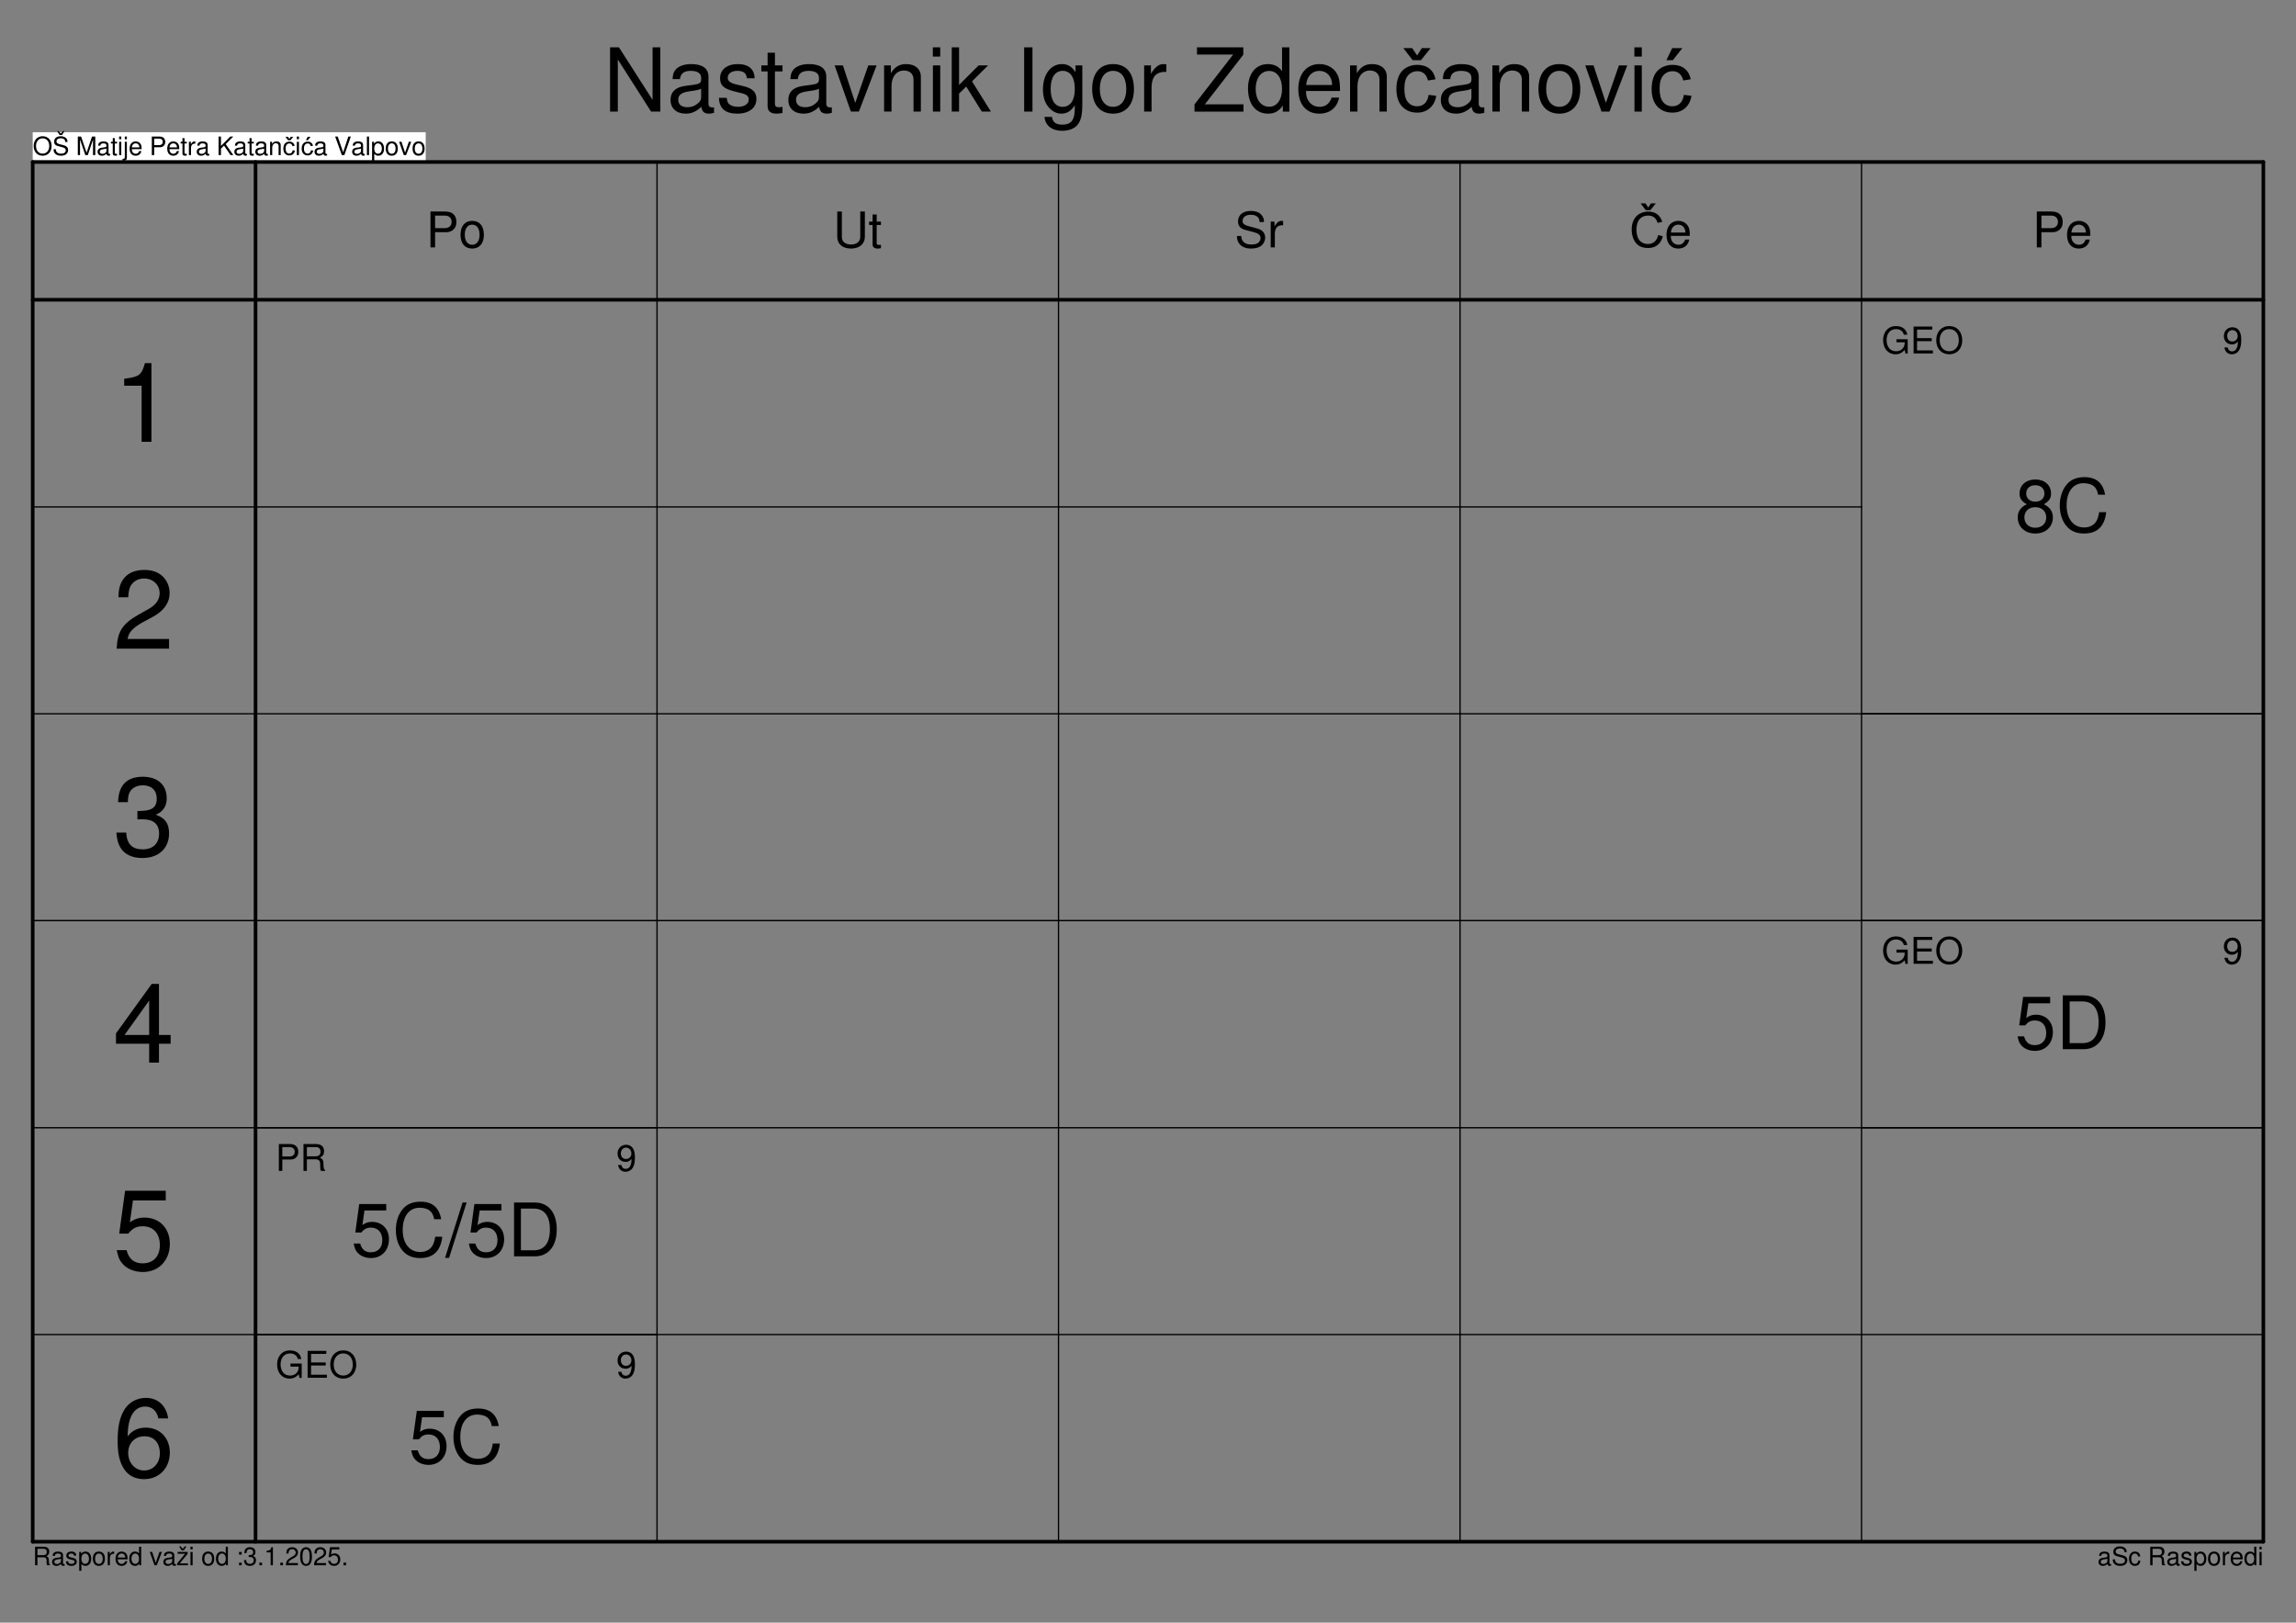 <?xml version="1.0" encoding="UTF-8"?>
<svg width="842pt" height="595pt" version="1.1" viewBox="0 0 842 595" xmlns="http://www.w3.org/2000/svg" xmlns:xlink="http://www.w3.org/1999/xlink">
<rect x="0" y="0" width="842" height="595" fill="#808080" stroke="none"/>
<defs>
<symbol id="bx" overflow="visible">
<path d="m3.641-6.922c-1.953 0-3.281 1.438-3.281 3.562 0 2.141 1.312 3.578 3.281 3.578 0.828 0 1.562-0.25 2.109-0.719 0.75-0.625 1.188-1.688 1.188-2.797 0-2.203-1.297-3.625-3.297-3.625zm0 0.766c1.469 0 2.422 1.109 2.422 2.844 0 1.641-0.984 2.766-2.422 2.766-1.453 0-2.422-1.125-2.422-2.812 0-1.672 0.969-2.797 2.422-2.797z"/>
</symbol>
<symbol id="br" overflow="visible">
<path d="m5.562-4.812c0-0.469-0.016-0.594-0.172-0.922-0.375-0.781-1.172-1.188-2.312-1.188-1.5 0-2.422 0.766-2.422 2 0 0.828 0.438 1.359 1.328 1.594l1.703 0.438c0.859 0.234 1.25 0.578 1.25 1.109 0 0.359-0.203 0.734-0.484 0.938s-0.703 0.297-1.25 0.297c-0.75 0-1.25-0.188-1.578-0.578-0.25-0.297-0.359-0.625-0.359-1.047h-0.812c0 0.625 0.125 1.047 0.391 1.422 0.469 0.641 1.266 0.969 2.297 0.969 0.812 0 1.469-0.188 1.922-0.531 0.453-0.359 0.734-0.969 0.734-1.562 0-0.828-0.516-1.453-1.438-1.703l-1.719-0.453c-0.812-0.234-1.125-0.484-1.125-1.016 0-0.688 0.609-1.141 1.531-1.141 1.078 0 1.688 0.484 1.703 1.375zm-2.016-2.562 0.906-1.406h-0.609l-0.734 0.891-0.75-0.891h-0.594l0.906 1.406z"/>
</symbol>
<symbol id="b" overflow="visible"></symbol>
<symbol id="bi" overflow="visible">
<path d="m4.375 0 1.906-5.703v5.703h0.828v-6.812h-1.203l-1.984 5.938-2.016-5.938h-1.203v6.812h0.812v-5.703l1.938 5.703z"/>
</symbol>
<symbol id="a" overflow="visible">
<path d="m5-0.453c-0.078 0.016-0.125 0.016-0.172 0.016-0.266 0-0.422-0.141-0.422-0.391v-2.875c0-0.859-0.625-1.328-1.844-1.328-0.719 0-1.281 0.203-1.625 0.562-0.219 0.25-0.312 0.531-0.328 1.016h0.781c0.062-0.594 0.422-0.859 1.156-0.859 0.703 0 1.094 0.25 1.094 0.719v0.219c-0.016 0.328-0.188 0.453-0.812 0.531-1.109 0.141-1.281 0.188-1.578 0.297-0.562 0.25-0.859 0.672-0.859 1.312 0 0.891 0.625 1.453 1.609 1.453 0.609 0 1.109-0.219 1.656-0.719 0.062 0.5 0.312 0.719 0.812 0.719 0.172 0 0.266-0.016 0.531-0.094zm-1.359-1.094c0 0.266-0.078 0.422-0.312 0.641-0.312 0.297-0.703 0.438-1.156 0.438-0.609 0-0.969-0.281-0.969-0.781 0-0.516 0.344-0.781 1.172-0.906 0.844-0.109 1-0.141 1.266-0.266z"/>
</symbol>
<symbol id="n" overflow="visible">
<path d="m2.375-4.891h-0.812v-1.344h-0.766v1.344h-0.672v0.625h0.672v3.703c0 0.5 0.328 0.781 0.938 0.781 0.203 0 0.375-0.016 0.641-0.062v-0.656c-0.109 0.031-0.219 0.031-0.375 0.031-0.344 0-0.438-0.094-0.438-0.438v-3.359h0.812z"/>
</symbol>
<symbol id="g" overflow="visible">
<path d="m1.406-4.891h-0.781v4.891h0.781zm0-1.922h-0.797v0.984h0.797z"/>
</symbol>
<symbol id="bh" overflow="visible">
<path d="m0.656-4.891v5.594c0 0.5-0.156 0.656-0.641 0.656-0.047 0-0.078 0-0.188-0.016v0.672c0.094 0.016 0.141 0.016 0.266 0.016 0.875 0 1.328-0.344 1.328-1.016v-5.906zm0.766-1.922h-0.766v0.984h0.766z"/>
</symbol>
<symbol id="f" overflow="visible">
<path d="m4.797-2.188c0-0.75-0.062-1.188-0.203-1.562-0.312-0.797-1.062-1.281-1.984-1.281-1.359 0-2.234 1.031-2.234 2.656 0 1.609 0.844 2.594 2.219 2.594 1.125 0 1.906-0.641 2.094-1.703h-0.781c-0.219 0.641-0.656 0.984-1.281 0.984-0.5 0-0.922-0.234-1.172-0.641-0.188-0.281-0.25-0.562-0.266-1.047zm-3.594-0.641c0.062-0.906 0.625-1.484 1.406-1.484 0.797 0 1.344 0.609 1.344 1.484z"/>
</symbol>
<symbol id="bw" overflow="visible">
<path d="m1.719-2.891h2.141c0.531 0 0.953-0.156 1.312-0.484 0.422-0.375 0.594-0.812 0.594-1.438 0-1.281-0.75-2-2.109-2h-2.812v6.812h0.875zm0-0.766v-2.391h1.812c0.828 0 1.328 0.453 1.328 1.203 0 0.734-0.5 1.188-1.328 1.188z"/>
</symbol>
<symbol id="r" overflow="visible">
<path d="m0.641-4.891v4.891h0.781v-2.547c0.016-1.172 0.5-1.688 1.578-1.672v-0.797c-0.125-0.016-0.203-0.016-0.297-0.016-0.5 0-0.891 0.297-1.344 1.016v-0.875z"/>
</symbol>
<symbol id="bv" overflow="visible">
<path d="m1.609-2.375 1.109-1.125 2.406 3.5h1.016l-2.797-4.031 2.781-2.781h-1.125l-3.391 3.453v-3.453h-0.875v6.812h0.875z"/>
</symbol>
<symbol id="bu" overflow="visible">
<path d="m0.656-4.891v4.891h0.781v-2.703c0-1 0.531-1.656 1.328-1.656 0.609 0 1.016 0.375 1.016 0.969v3.391h0.766v-3.703c0-0.812-0.609-1.328-1.547-1.328-0.734 0-1.203 0.281-1.625 0.953v-0.812z"/>
</symbol>
<symbol id="bt" overflow="visible">
<path d="m3.656 0 2.375-6.812h-0.922l-1.891 5.766-2-5.766h-0.938l2.453 6.812z"/>
</symbol>
<symbol id="bs" overflow="visible">
<path d="m1.422-6.812h-0.781v6.812h0.781z"/>
</symbol>
<symbol id="q" overflow="visible">
<path d="m0.5 2.031h0.797v-2.547c0.406 0.5 0.859 0.734 1.5 0.734 1.266 0 2.094-1.016 2.094-2.578 0-1.656-0.812-2.672-2.109-2.672-0.656 0-1.188 0.297-1.562 0.875v-0.734h-0.719zm2.156-6.344c0.859 0 1.422 0.766 1.422 1.938 0 1.109-0.578 1.859-1.422 1.859-0.828 0-1.359-0.75-1.359-1.891 0-1.156 0.531-1.906 1.359-1.906z"/>
</symbol>
<symbol id="c" overflow="visible">
<path d="m2.547-5.031c-1.391 0-2.203 0.969-2.203 2.625s0.812 2.625 2.203 2.625 2.219-0.984 2.219-2.594c0-1.703-0.797-2.656-2.219-2.656zm0 0.719c0.875 0 1.406 0.719 1.406 1.938 0 1.156-0.547 1.875-1.406 1.875s-1.391-0.719-1.391-1.906 0.531-1.906 1.391-1.906z"/>
</symbol>
<symbol id="ac" overflow="visible">
<path d="m2.656 0 1.891-4.891h-0.891l-1.375 3.969-1.312-3.969h-0.875l1.719 4.891z"/>
</symbol>
<symbol id="ab" overflow="visible">
<path d="m1.734-2.938h2.25c0.766 0 1.125 0.375 1.125 1.219l-0.016 0.609c0 0.422 0.078 0.828 0.188 1.109h1.062v-0.219c-0.328-0.219-0.391-0.469-0.406-1.375-0.016-1.109-0.188-1.453-0.922-1.766 0.766-0.391 1.062-0.844 1.062-1.625 0-1.188-0.719-1.828-2.062-1.828h-3.141v6.812h0.859zm0-0.766v-2.344h2.109c0.484 0 0.766 0.078 0.984 0.266 0.234 0.188 0.344 0.5 0.344 0.906 0 0.812-0.406 1.172-1.328 1.172z"/>
</symbol>
<symbol id="aa" overflow="visible">
<path d="m4.094-3.531c-0.016-0.969-0.641-1.5-1.781-1.5s-1.875 0.578-1.875 1.484c0 0.766 0.391 1.141 1.547 1.422l0.734 0.172c0.547 0.125 0.75 0.328 0.75 0.672 0 0.469-0.453 0.781-1.125 0.781-0.422 0-0.781-0.125-0.984-0.328-0.109-0.141-0.172-0.281-0.219-0.625h-0.828c0.047 1.125 0.672 1.672 1.953 1.672 1.234 0 2.016-0.609 2.016-1.562 0-0.719-0.406-1.125-1.375-1.359l-0.75-0.172c-0.641-0.156-0.906-0.359-0.906-0.703 0-0.453 0.406-0.734 1.047-0.734 0.625 0 0.953 0.266 0.969 0.781z"/>
</symbol>
<symbol id="p" overflow="visible">
<path d="m4.625-6.812h-0.781v2.531c-0.328-0.5-0.844-0.75-1.5-0.75-1.266 0-2.094 1.016-2.094 2.578 0 1.656 0.797 2.672 2.125 2.672 0.672 0 1.141-0.25 1.562-0.859v0.641h0.688zm-2.156 2.5c0.844 0 1.375 0.75 1.375 1.922 0 1.125-0.531 1.875-1.359 1.875-0.859 0-1.422-0.75-1.422-1.891s0.562-1.906 1.406-1.906z"/>
</symbol>
<symbol id="bq" overflow="visible">
<path d="m4.141-4.891h-3.656v0.672h2.734l-2.922 3.516v0.703h3.969v-0.688h-3.031l2.906-3.516zm-1.359-0.625 0.906-1.406h-0.609l-0.734 0.891-0.75-0.891h-0.594l0.906 1.406z"/>
</symbol>
<symbol id="bp" overflow="visible">
<path d="m2-0.969h-0.969v0.969h0.969zm0-3.922h-0.969v0.969h0.969z"/>
</symbol>
<symbol id="bo" overflow="visible">
<path d="m2.062-3.031h0.109l0.344-0.016c0.906 0 1.375 0.406 1.375 1.203 0 0.828-0.516 1.328-1.375 1.328-0.906 0-1.344-0.453-1.391-1.406h-0.828c0.047 0.531 0.141 0.875 0.297 1.172 0.328 0.641 0.984 0.969 1.891 0.969 1.359 0 2.25-0.812 2.25-2.062 0-0.844-0.328-1.312-1.125-1.578 0.609-0.266 0.922-0.719 0.922-1.375 0-1.141-0.75-1.828-2.016-1.828-1.344 0-2.047 0.734-2.078 2.141h0.828c0-0.406 0.047-0.625 0.141-0.828 0.188-0.375 0.609-0.594 1.109-0.594 0.734 0 1.172 0.422 1.172 1.125 0 0.469-0.172 0.75-0.531 0.906-0.219 0.094-0.516 0.125-1.094 0.141z"/>
</symbol>
<symbol id="o" overflow="visible">
<path d="m1.781-0.969h-0.969v0.969h0.969z"/>
</symbol>
<symbol id="bn" overflow="visible">
<path d="m2.422-4.719v4.719h0.828v-6.625h-0.547c-0.297 1.016-0.484 1.156-1.75 1.312v0.594z"/>
</symbol>
<symbol id="z" overflow="visible">
<path d="m4.734-0.812h-3.484c0.078-0.547 0.375-0.891 1.188-1.359l0.938-0.516c0.922-0.5 1.406-1.188 1.406-2 0-0.547-0.234-1.062-0.625-1.422-0.391-0.344-0.875-0.516-1.5-0.516-0.844 0-1.469 0.297-1.828 0.859-0.234 0.359-0.344 0.766-0.359 1.438h0.828c0.016-0.453 0.078-0.719 0.188-0.938 0.219-0.391 0.641-0.641 1.141-0.641 0.75 0 1.312 0.531 1.312 1.25 0 0.516-0.312 0.969-0.906 1.297l-0.859 0.484c-1.375 0.797-1.781 1.422-1.859 2.875h4.422z"/>
</symbol>
<symbol id="bm" overflow="visible">
<path d="m2.562-6.625c-0.609 0-1.172 0.266-1.516 0.734-0.438 0.578-0.641 1.469-0.641 2.688 0 2.234 0.75 3.422 2.156 3.422s2.172-1.188 2.172-3.375c0-1.281-0.203-2.141-0.641-2.734-0.344-0.469-0.891-0.734-1.531-0.734zm0 0.734c0.891 0 1.328 0.875 1.328 2.672 0 1.875-0.422 2.75-1.344 2.75-0.859 0-1.297-0.922-1.297-2.734s0.438-2.688 1.312-2.688z"/>
</symbol>
<symbol id="bl" overflow="visible">
<path d="m4.453-6.625h-3.422l-0.5 3.609h0.766c0.375-0.453 0.688-0.625 1.219-0.625 0.891 0 1.438 0.609 1.438 1.594 0 0.953-0.547 1.531-1.453 1.531-0.719 0-1.156-0.359-1.344-1.109h-0.828c0.109 0.547 0.203 0.797 0.406 1.047 0.375 0.5 1.047 0.797 1.781 0.797 1.344 0 2.281-0.969 2.281-2.375 0-1.312-0.875-2.203-2.141-2.203-0.469 0-0.844 0.125-1.234 0.391l0.266-1.844h2.766z"/>
</symbol>
<symbol id="bk" overflow="visible">
<path d="m5.562-4.812c0-0.469-0.016-0.594-0.172-0.922-0.375-0.781-1.172-1.188-2.312-1.188-1.5 0-2.422 0.766-2.422 2 0 0.828 0.438 1.359 1.328 1.594l1.703 0.438c0.859 0.234 1.25 0.578 1.25 1.109 0 0.359-0.203 0.734-0.484 0.938s-0.703 0.297-1.25 0.297c-0.75 0-1.25-0.188-1.578-0.578-0.25-0.297-0.359-0.625-0.359-1.047h-0.812c0 0.625 0.125 1.047 0.391 1.422 0.469 0.641 1.266 0.969 2.297 0.969 0.812 0 1.469-0.188 1.922-0.531 0.453-0.359 0.734-0.969 0.734-1.562 0-0.828-0.516-1.453-1.438-1.703l-1.719-0.453c-0.812-0.234-1.125-0.484-1.125-1.016 0-0.688 0.609-1.141 1.531-1.141 1.078 0 1.688 0.484 1.703 1.375z"/>
</symbol>
<symbol id="bj" overflow="visible">
<path d="m4.406-3.25c-0.047-0.484-0.141-0.781-0.328-1.062-0.344-0.453-0.922-0.719-1.609-0.719-1.328 0-2.172 1.047-2.172 2.672 0 1.578 0.828 2.578 2.156 2.578 1.172 0 1.906-0.703 2-1.906h-0.781c-0.125 0.797-0.531 1.188-1.203 1.188-0.859 0-1.359-0.703-1.359-1.859 0-1.234 0.5-1.953 1.344-1.953 0.656 0 1.062 0.375 1.156 1.062z"/>
</symbol>
<symbol id="bg" overflow="visible">
<path d="m3.781-1.781 0.797 0.109c-0.086 0.562-0.309 1-0.672 1.312-0.367 0.312-0.812 0.469-1.344 0.469-0.656 0-1.188-0.211-1.594-0.641-0.406-0.438-0.609-1.062-0.609-1.875 0-0.52 0.086-0.973 0.266-1.359 0.176-0.395 0.441-0.691 0.797-0.891 0.352-0.195 0.738-0.297 1.156-0.297 0.52 0 0.945 0.137 1.281 0.406 0.332 0.262 0.547 0.637 0.641 1.125l-0.797 0.125c-0.074-0.32-0.211-0.566-0.406-0.734-0.188-0.164-0.418-0.25-0.688-0.25-0.418 0-0.758 0.152-1.016 0.453-0.262 0.293-0.391 0.762-0.391 1.406 0 0.648 0.125 1.121 0.375 1.422 0.25 0.293 0.578 0.438 0.984 0.438 0.32 0 0.586-0.098 0.797-0.297 0.219-0.195 0.359-0.504 0.422-0.922zm-1.219-4.172 0.5-0.766h0.938l-1.031 1.266h-0.875l-0.984-1.266h0.938z"/>
</symbol>
<symbol id="bf" overflow="visible">
<path d="m3.781-1.781 0.797 0.109c-0.086 0.562-0.309 1-0.672 1.312-0.367 0.312-0.812 0.469-1.344 0.469-0.656 0-1.188-0.211-1.594-0.641-0.406-0.438-0.609-1.062-0.609-1.875 0-0.52 0.086-0.973 0.266-1.359 0.176-0.395 0.441-0.691 0.797-0.891 0.352-0.195 0.738-0.297 1.156-0.297 0.52 0 0.945 0.137 1.281 0.406 0.332 0.262 0.547 0.637 0.641 1.125l-0.797 0.125c-0.074-0.32-0.211-0.566-0.406-0.734-0.188-0.164-0.418-0.25-0.688-0.25-0.418 0-0.758 0.152-1.016 0.453-0.262 0.293-0.391 0.762-0.391 1.406 0 0.648 0.125 1.121 0.375 1.422 0.25 0.293 0.578 0.438 0.984 0.438 0.32 0 0.586-0.098 0.797-0.297 0.219-0.195 0.359-0.504 0.422-0.922zm-1.844-3.672 0.609-1.266h1.078l-1.016 1.266z"/>
</symbol>
<symbol id="e" overflow="visible">
<path d="m12.891-19.188h-9.906l-1.438 10.453h2.188c1.109-1.328 2.031-1.797 3.547-1.797 2.578 0 4.172 1.766 4.172 4.609 0 2.75-1.594 4.438-4.203 4.438-2.078 0-3.344-1.062-3.922-3.219h-2.375c0.312 1.562 0.594 2.328 1.156 3.031 1.078 1.453 3.031 2.297 5.203 2.297 3.875 0 6.578-2.812 6.578-6.875 0-3.797-2.516-6.391-6.203-6.391-1.344 0-2.438 0.359-3.547 1.172l0.766-5.359h7.984z"/>
</symbol>
<symbol id="m" overflow="visible">
<path d="m17.922-13.609c-0.781-4.328-3.266-6.438-7.609-6.438-2.656 0-4.781 0.828-6.25 2.453-1.781 1.953-2.766 4.766-2.766 7.953 0 3.25 1 6.047 2.844 7.969 1.547 1.562 3.5 2.297 6.062 2.297 4.828 0 7.531-2.594 8.125-7.828h-2.594c-0.219 1.359-0.484 2.281-0.891 3.062-0.812 1.625-2.5 2.547-4.609 2.547-3.922 0-6.422-3.141-6.422-8.062 0-5.062 2.359-8.172 6.203-8.172 1.594 0 3.094 0.453 3.906 1.234 0.734 0.688 1.141 1.5 1.438 2.984z"/>
</symbol>
<symbol id="be" overflow="visible">
<path d="m6.203-19.734-6.422 20.281h1.484l6.422-20.281z"/>
</symbol>
<symbol id="y" overflow="visible">
<path d="m2.406 0h7.609c4.984 0 8.047-3.734 8.047-9.875 0-6.125-3.031-9.859-8.047-9.859h-7.609zm2.516-2.219v-15.297h4.656c3.906 0 5.969 2.625 5.969 7.672 0 5-2.062 7.625-5.969 7.625z"/>
</symbol>
<symbol id="bd" overflow="visible">
<path d="m10.594-10.094c1.969-1.219 2.625-2.172 2.625-3.984 0-3.031-2.359-5.109-5.766-5.109-3.391 0-5.781 2.109-5.781 5.109 0 1.797 0.625 2.766 2.609 3.984-2.203 1.062-3.281 2.656-3.281 4.766 0 3.516 2.625 5.953 6.453 5.953 3.781 0 6.438-2.438 6.438-5.922 0-2.141-1.078-3.734-3.297-4.797zm-3.141-6.984c2.031 0 3.328 1.188 3.328 3.062 0 1.781-1.328 2.969-3.328 2.969-2.031 0-3.344-1.188-3.344-3 0-1.844 1.312-3.031 3.344-3.031zm0 8.047c2.375 0 4 1.516 4 3.75 0 2.297-1.594 3.797-4.062 3.797-2.328 0-3.953-1.547-3.953-3.797 0-2.234 1.594-3.75 4.016-3.75z"/>
</symbol>
<symbol id="l" overflow="visible">
<path d="m9.609-5.203h-4.125v1.109h3.016v0.266c0 1.766-1.312 3.031-3.109 3.031-1 0-1.906-0.359-2.484-1-0.656-0.703-1.047-1.891-1.047-3.094 0-2.438 1.375-4.031 3.469-4.031 1.5 0 2.578 0.781 2.859 2.047h1.281c-0.359-2-1.875-3.156-4.125-3.156-1.219 0-2.188 0.312-2.953 0.953-1.156 0.953-1.797 2.469-1.797 4.25 0 3.031 1.859 5.141 4.531 5.141 1.344 0 2.391-0.5 3.375-1.578l0.312 1.312h0.797z"/>
</symbol>
<symbol id="k" overflow="visible">
<path d="m2.484-4.5h5.375v-1.109h-5.375v-3.141h5.578v-1.109h-6.844v9.859h7.078v-1.109h-5.812z"/>
</symbol>
<symbol id="j" overflow="visible">
<path d="m5.266-10.031c-2.828 0-4.75 2.094-4.75 5.172 0 3.094 1.906 5.172 4.766 5.172 1.203 0 2.266-0.359 3.062-1.047 1.078-0.906 1.703-2.438 1.703-4.047 0-3.172-1.875-5.25-4.781-5.25zm0 1.109c2.141 0 3.531 1.609 3.531 4.125 0 2.375-1.422 4-3.516 4-2.109 0-3.5-1.625-3.5-4.062s1.391-4.062 3.484-4.062z"/>
</symbol>
<symbol id="d" overflow="visible">
<path d="m0.719-2.188c0.234 1.562 1.266 2.5 2.719 2.5 1.078 0 2.016-0.5 2.594-1.375 0.594-0.922 0.859-2.109 0.859-3.844 0-1.609-0.234-2.641-0.812-3.5-0.531-0.766-1.359-1.188-2.422-1.188-1.828 0-3.141 1.359-3.141 3.234 0 1.781 1.219 3.047 2.953 3.047 0.906 0 1.578-0.328 2.188-1.078 0 2.344-0.766 3.641-2.141 3.641-0.828 0-1.422-0.516-1.609-1.438zm2.922-6.359c1.109 0 1.953 0.922 1.953 2.156 0 1.188-0.812 2.016-1.984 2.016-1.156 0-1.875-0.797-1.875-2.078 0-1.219 0.797-2.094 1.906-2.094z"/>
</symbol>
<symbol id="bc" overflow="visible">
<path d="m2.5-4.188h3.094c0.766 0 1.391-0.219 1.906-0.703 0.594-0.531 0.859-1.172 0.859-2.078 0-1.859-1.094-2.891-3.047-2.891h-4.078v9.859h1.266zm0-1.109v-3.453h2.625c1.203 0 1.922 0.641 1.922 1.734 0 1.078-0.719 1.719-1.922 1.719z"/>
</symbol>
<symbol id="bb" overflow="visible">
<path d="m2.516-4.25h3.25c1.125 0 1.625 0.547 1.625 1.766v0.875c0 0.609 0.094 1.203 0.281 1.609h1.531v-0.312c-0.484-0.328-0.578-0.672-0.594-1.984-0.016-1.625-0.281-2.109-1.344-2.578 1.109-0.547 1.547-1.219 1.547-2.344 0-1.719-1.047-2.641-3-2.641h-4.547v9.859h1.25zm0-1.109v-3.391h3.047c0.703 0 1.109 0.109 1.422 0.375 0.344 0.281 0.516 0.734 0.516 1.312 0 1.172-0.594 1.703-1.938 1.703z"/>
</symbol>
<symbol id="ba" overflow="visible">
<path d="m10.547-20.562v20.562h3.594v-28.859h-2.375c-1.25 4.438-2.078 5.047-7.609 5.734v2.562z"/>
</symbol>
<symbol id="az" overflow="visible">
<path d="m20.609-3.547h-15.188c0.359-2.359 1.672-3.859 5.203-5.938l4.078-2.203c4.031-2.188 6.109-5.156 6.109-8.703 0-2.406-0.969-4.641-2.688-6.234-1.703-1.5-3.781-2.234-6.562-2.234-3.656 0-6.391 1.266-7.984 3.75-1.016 1.547-1.453 3.328-1.547 6.266h3.594c0.125-1.953 0.359-3.141 0.859-4.078 0.922-1.75 2.797-2.797 4.969-2.797 3.25 0 5.703 2.312 5.703 5.406 0 2.281-1.344 4.234-3.922 5.703l-3.75 2.109c-6.016 3.422-7.781 6.156-8.094 12.5h19.219z"/>
</symbol>
<symbol id="ay" overflow="visible">
<path d="m9-13.234h0.453l1.5-0.031c3.953 0 6 1.781 6 5.25 0 3.625-2.25 5.781-6 5.781-3.906 0-5.828-1.953-6.062-6.156h-3.594c0.172 2.328 0.578 3.828 1.266 5.141 1.469 2.766 4.328 4.188 8.266 4.188 5.953 0 9.781-3.547 9.781-9 0-3.656-1.422-5.688-4.891-6.875 2.688-1.094 4.031-3.094 4.031-5.984 0-4.969-3.297-7.938-8.797-7.938-5.828 0-8.922 3.172-9.031 9.328h3.578c0.047-1.75 0.203-2.734 0.656-3.625 0.812-1.594 2.609-2.562 4.844-2.562 3.172 0 5.094 1.828 5.094 4.922 0 2.031-0.734 3.25-2.328 3.906-0.969 0.406-2.234 0.562-4.766 0.609z"/>
</symbol>
<symbol id="ax" overflow="visible">
<path d="m13.312-6.922v6.922h3.594v-6.922h4.281v-3.219h-4.281v-18.719h-2.656l-13.109 18.156v3.781zm0-3.219h-9.031l9.031-12.609z"/>
</symbol>
<symbol id="aw" overflow="visible">
<path d="m19.391-28.859h-14.906l-2.156 15.719h3.297c1.672-2 3.047-2.688 5.328-2.688 3.875 0 6.281 2.641 6.281 6.922 0 4.141-2.406 6.672-6.312 6.672-3.141 0-5.062-1.594-5.906-4.844h-3.594c0.5 2.359 0.906 3.5 1.75 4.547 1.641 2.203 4.562 3.469 7.828 3.469 5.828 0 9.891-4.234 9.891-10.344 0-5.688-3.781-9.609-9.328-9.609-2.031 0-3.656 0.531-5.328 1.75l1.141-8.047h12.016z"/>
</symbol>
<symbol id="av" overflow="visible">
<path d="m20.281-21.328c-0.688-4.719-3.781-7.531-8.188-7.531-3.172 0-6.031 1.5-7.734 4.109-1.797 2.812-2.609 6.359-2.609 11.609 0 4.875 0.734 7.938 2.453 10.5 1.547 2.312 4.062 3.578 7.25 3.578 5.5 0 9.438-4.078 9.438-9.734 0-5.375-3.656-9.156-8.828-9.156-2.859 0-5.094 1.109-6.641 3.219 0.031-7.047 2.312-10.953 6.438-10.953 2.516 0 4.266 1.594 4.844 4.359zm-8.672 6.547c3.469 0 5.625 2.406 5.625 6.281 0 3.609-2.453 6.266-5.75 6.266-3.344 0-5.859-2.766-5.859-6.469 0-3.594 2.438-6.078 5.984-6.078z"/>
</symbol>
<symbol id="x" overflow="visible">
<path d="m3.328-5.578h4.125c1.031 0 1.844-0.312 2.547-0.938 0.797-0.719 1.141-1.562 1.141-2.781 0-2.469-1.453-3.859-4.062-3.859h-5.438v13.156h1.688zm0-1.484v-4.609h3.5c1.609 0 2.562 0.859 2.562 2.312 0 1.438-0.953 2.297-2.562 2.297z"/>
</symbol>
<symbol id="au" overflow="visible">
<path d="m4.906-9.734c-2.672 0-4.25 1.906-4.25 5.078 0 3.188 1.578 5.078 4.281 5.078 2.672 0 4.281-1.906 4.281-5 0-3.297-1.562-5.156-4.312-5.156zm0.031 1.391c1.688 0 2.703 1.391 2.703 3.734 0 2.25-1.047 3.641-2.703 3.641-1.688 0-2.719-1.391-2.719-3.688s1.031-3.688 2.719-3.688z"/>
</symbol>
<symbol id="at" overflow="visible">
<path d="m9.969-13.156v9.234c0 1.781-1.281 2.859-3.391 2.859-0.984 0-1.781-0.234-2.406-0.688-0.656-0.5-0.953-1.172-0.953-2.172v-9.234h-1.688v9.234c0 2.672 1.922 4.344 5.047 4.344 3.078 0 5.078-1.703 5.078-4.344v-9.234z"/>
</symbol>
<symbol id="as" overflow="visible">
<path d="m4.594-9.453h-1.562v-2.609h-1.5v2.609h-1.281v1.219h1.281v7.156c0 0.969 0.656 1.5 1.828 1.5 0.391 0 0.719-0.047 1.234-0.141v-1.25c-0.219 0.047-0.422 0.062-0.734 0.062-0.641 0-0.828-0.172-0.828-0.844v-6.484h1.562z"/>
</symbol>
<symbol id="ar" overflow="visible">
<path d="m10.766-9.297c0-0.906-0.047-1.156-0.344-1.766-0.719-1.516-2.25-2.312-4.484-2.312-2.891 0-4.672 1.484-4.672 3.859 0 1.609 0.844 2.625 2.578 3.078l3.266 0.859c1.688 0.438 2.422 1.109 2.422 2.125 0 0.703-0.375 1.438-0.938 1.828-0.516 0.375-1.344 0.562-2.422 0.562-1.438 0-2.391-0.344-3.031-1.109-0.484-0.578-0.703-1.203-0.688-2.016h-1.594c0.031 1.203 0.266 2 0.781 2.719 0.906 1.25 2.422 1.891 4.422 1.891 1.578 0 2.859-0.375 3.703-1.016 0.891-0.703 1.453-1.875 1.453-3.016 0-1.625-1.016-2.812-2.797-3.297l-3.312-0.891c-1.594-0.438-2.172-0.938-2.172-1.953 0-1.328 1.188-2.219 2.953-2.219 2.094 0 3.266 0.938 3.281 2.672z"/>
</symbol>
<symbol id="aq" overflow="visible">
<path d="m1.25-9.453v9.453h1.516v-4.906c0.016-2.281 0.953-3.281 3.031-3.234v-1.531c-0.25-0.031-0.391-0.062-0.578-0.062-0.969 0-1.719 0.578-2.578 2v-1.719z"/>
</symbol>
<symbol id="w" overflow="visible">
<path d="m9.266-4.219c0-1.453-0.109-2.312-0.375-3.016-0.625-1.547-2.062-2.5-3.828-2.5-2.641 0-4.344 2.016-4.344 5.125 0 3.125 1.625 5.031 4.297 5.031 2.172 0 3.672-1.234 4.047-3.297h-1.516c-0.406 1.25-1.266 1.906-2.469 1.906-0.953 0-1.766-0.438-2.281-1.234-0.359-0.547-0.484-1.078-0.5-2.016zm-6.938-1.234c0.125-1.75 1.188-2.891 2.719-2.891s2.594 1.203 2.594 2.891z"/>
</symbol>
<symbol id="ap" overflow="visible">
<path d="m10.625-4.531 1.703 0.438c-0.355 1.406-1 2.481-1.938 3.219-0.93 0.73-2.07 1.094-3.422 1.094-1.387 0-2.516-0.281-3.391-0.844-0.875-0.57-1.543-1.395-2-2.469-0.449-1.07-0.672-2.227-0.672-3.469 0-1.344 0.254-2.516 0.766-3.516 0.508-1 1.238-1.758 2.188-2.281 0.957-0.52 2.004-0.781 3.141-0.781 1.289 0 2.379 0.328 3.266 0.984 0.883 0.656 1.5 1.586 1.844 2.781l-1.688 0.391c-0.305-0.938-0.742-1.617-1.312-2.047-0.562-0.426-1.277-0.641-2.141-0.641-0.992 0-1.824 0.242-2.5 0.719-0.668 0.469-1.137 1.105-1.406 1.906-0.273 0.805-0.406 1.633-0.406 2.484 0 1.094 0.16 2.055 0.484 2.875 0.32 0.824 0.82 1.438 1.5 1.844 0.676 0.398 1.406 0.594 2.188 0.594 0.957 0 1.77-0.273 2.438-0.828 0.664-0.551 1.117-1.367 1.359-2.453zm-3.641-10.094 0.969-1.5h1.797l-1.984 2.469h-1.688l-1.906-2.469h1.812z"/>
</symbol>
<symbol id="ao" overflow="visible">
<path d="m20.891-23.562h-2.844v19.266l-12.328-19.266h-3.266v23.562h2.844v-19.109l12.203 19.109h3.391z"/>
</symbol>
<symbol id="i" overflow="visible">
<path d="m17.297-1.578c-0.281 0.062-0.406 0.062-0.578 0.062-0.938 0-1.453-0.484-1.453-1.328v-9.953c0-3.016-2.203-4.625-6.375-4.625-2.484 0-4.453 0.703-5.625 1.969-0.781 0.875-1.094 1.844-1.156 3.531h2.703c0.234-2.078 1.469-3.016 3.984-3.016 2.453 0 3.781 0.906 3.781 2.531v0.703c-0.031 1.172-0.609 1.578-2.812 1.875-3.812 0.484-4.391 0.609-5.438 1.031-1.969 0.844-2.969 2.328-2.969 4.531 0 3.062 2.141 5.016 5.562 5.016 2.141 0 3.844-0.75 5.75-2.5 0.203 1.75 1.047 2.5 2.781 2.5 0.594 0 0.938-0.078 1.844-0.297zm-4.719-3.75c0 0.906-0.25 1.453-1.062 2.188-1.094 1-2.422 1.531-4.016 1.531-2.094 0-3.328-1.016-3.328-2.719 0-1.781 1.172-2.688 4.078-3.109 2.875-0.391 3.422-0.516 4.328-0.938z"/>
</symbol>
<symbol id="ah" overflow="visible">
<path d="m14.172-12.219c-0.031-3.328-2.234-5.203-6.156-5.203-3.938 0-6.5 2.031-6.5 5.172 0 2.656 1.359 3.906 5.375 4.875l2.516 0.625c1.875 0.453 2.625 1.125 2.625 2.328 0 1.609-1.578 2.672-3.938 2.672-1.469 0-2.688-0.422-3.375-1.125-0.422-0.484-0.609-0.969-0.766-2.172h-2.859c0.141 3.922 2.328 5.797 6.766 5.797 4.266 0 6.984-2.109 6.984-5.375 0-2.516-1.422-3.906-4.781-4.719l-2.594-0.609c-2.203-0.516-3.141-1.234-3.141-2.422 0-1.594 1.391-2.562 3.594-2.562 2.172 0 3.328 0.938 3.406 2.719z"/>
</symbol>
<symbol id="ag" overflow="visible">
<path d="m8.219-16.938h-2.781v-4.656h-2.688v4.656h-2.297v2.203h2.297v12.797c0 1.75 1.156 2.688 3.266 2.688 0.719 0 1.297-0.078 2.203-0.234v-2.266c-0.391 0.094-0.75 0.141-1.297 0.141-1.172 0-1.484-0.328-1.484-1.531v-11.594h2.781z"/>
</symbol>
<symbol id="u" overflow="visible">
<path d="m9.219 0 6.5-16.938h-3.047l-4.781 13.734-4.531-13.734h-3.031l5.953 16.938z"/>
</symbol>
<symbol id="h" overflow="visible">
<path d="m2.266-16.938v16.938h2.719v-9.344c0-3.453 1.812-5.719 4.594-5.719 2.125 0 3.484 1.297 3.484 3.328v11.734h2.688v-12.797c0-2.812-2.094-4.625-5.375-4.625-2.516 0-4.125 0.969-5.625 3.328v-2.844z"/>
</symbol>
<symbol id="t" overflow="visible">
<path d="m4.859-16.938h-2.688v16.938h2.688zm0-6.625h-2.719v3.391h2.719z"/>
</symbol>
<symbol id="af" overflow="visible">
<path d="m4.562-23.562h-2.688v23.562h2.688v-6.594l2.625-2.594 5.719 9.188h3.328l-6.922-11.094 5.891-5.844h-3.469l-7.172 7.172z"/>
</symbol>
<symbol id="s" overflow="visible"></symbol>
<symbol id="an" overflow="visible">
<path d="m6.281-23.562h-3.047v23.562h3.047z"/>
</symbol>
<symbol id="am" overflow="visible">
<path d="m13.062-16.938v2.453c-1.359-2.031-2.844-2.938-4.969-2.938-4.109 0-6.969 3.812-6.969 9.25 0 2.844 0.688 4.906 2.141 6.625 1.266 1.484 2.875 2.297 4.625 2.297 2.031 0 3.5-0.906 4.922-3.047v0.875c0 4.531-1.266 6.203-4.625 6.203-2.297 0-3.5-0.906-3.75-2.844h-2.75c0.25 3.141 2.75 5.109 6.438 5.109 2.484 0 4.547-0.812 5.656-2.172 1.297-1.578 1.781-3.672 1.781-7.656v-14.156zm-4.719 2c2.844 0 4.469 2.391 4.469 6.688 0 4.109-1.656 6.5-4.469 6.5-2.781 0-4.391-2.422-4.391-6.594 0-4.141 1.609-6.594 4.391-6.594z"/>
</symbol>
<symbol id="v" overflow="visible">
<path d="m8.797-17.422c-4.781 0-7.625 3.391-7.625 9.078 0 5.719 2.844 9.094 7.656 9.094 4.781 0 7.672-3.406 7.672-8.969 0-5.875-2.781-9.203-7.703-9.203zm0.031 2.484c3.047 0 4.859 2.484 4.859 6.688 0 4.016-1.875 6.5-4.859 6.5-3 0-4.844-2.484-4.844-6.594s1.844-6.594 4.844-6.594z"/>
</symbol>
<symbol id="al" overflow="visible">
<path d="m2.234-16.938v16.938h2.719v-8.797c0.031-4.062 1.703-5.875 5.422-5.781v-2.75c-0.453-0.062-0.703-0.094-1.031-0.094-1.75 0-3.062 1.031-4.625 3.547v-3.062z"/>
</symbol>
<symbol id="ak" overflow="visible">
<path d="m18.797-23.562h-16.984v2.641h13.266l-14.172 18.266v2.656h17.953v-2.656h-14.172l14.109-18.203z"/>
</symbol>
<symbol id="aj" overflow="visible">
<path d="m16.016-23.562h-2.688v8.75c-1.141-1.703-2.953-2.609-5.203-2.609-4.406 0-7.281 3.516-7.281 8.922 0 5.719 2.781 9.25 7.375 9.25 2.328 0 3.938-0.875 5.391-2.984v2.234h2.406zm-7.438 8.656c2.906 0 4.75 2.562 4.75 6.625 0 3.922-1.875 6.5-4.719 6.5-2.984 0-4.953-2.609-4.953-6.562 0-3.938 1.969-6.562 4.922-6.562z"/>
</symbol>
<symbol id="ai" overflow="visible">
<path d="m16.594-7.562c0-2.594-0.203-4.141-0.688-5.406-1.094-2.781-3.688-4.453-6.844-4.453-4.734 0-7.766 3.578-7.766 9.172s2.906 9 7.688 9c3.891 0 6.578-2.203 7.25-5.891h-2.719c-0.734 2.234-2.266 3.391-4.422 3.391-1.719 0-3.172-0.766-4.078-2.188-0.656-0.969-0.875-1.953-0.906-3.625zm-12.422-2.203c0.234-3.141 2.141-5.172 4.859-5.172 2.734 0 4.656 2.141 4.656 5.172z"/>
</symbol>
<symbol id="ae" overflow="visible">
<path d="m13.078-6.141 2.797 0.359c-0.312 1.93-1.102 3.438-2.359 4.531-1.25 1.086-2.793 1.625-4.625 1.625-2.293 0-4.137-0.75-5.531-2.25-1.398-1.5-2.094-3.644-2.094-6.438 0-1.812 0.297-3.394 0.891-4.75 0.602-1.363 1.52-2.383 2.75-3.062 1.227-0.676 2.562-1.016 4-1.016 1.82 0 3.312 0.465 4.469 1.391 1.156 0.918 1.898 2.219 2.234 3.906l-2.766 0.438c-0.273-1.133-0.742-1.984-1.406-2.547-0.668-0.57-1.477-0.859-2.422-0.859-1.43 0-2.59 0.516-3.484 1.547-0.898 1.023-1.344 2.648-1.344 4.875 0 2.25 0.43 3.887 1.297 4.906 0.863 1.023 1.988 1.531 3.375 1.531 1.113 0 2.047-0.344 2.797-1.031s1.223-1.738 1.422-3.156zm-4.219-14.438 1.734-2.688h3.219l-3.547 4.422h-3.031l-3.422-4.422h3.266z"/>
</symbol>
<symbol id="ad" overflow="visible">
<path d="m13.078-6.141 2.797 0.359c-0.312 1.93-1.102 3.438-2.359 4.531-1.25 1.086-2.793 1.625-4.625 1.625-2.293 0-4.137-0.75-5.531-2.25-1.398-1.5-2.094-3.644-2.094-6.438 0-1.812 0.297-3.394 0.891-4.75 0.602-1.363 1.52-2.383 2.75-3.062 1.227-0.676 2.562-1.016 4-1.016 1.82 0 3.312 0.465 4.469 1.391 1.156 0.918 1.898 2.219 2.234 3.906l-2.766 0.438c-0.273-1.133-0.742-1.984-1.406-2.547-0.668-0.57-1.477-0.859-2.422-0.859-1.43 0-2.59 0.516-3.484 1.547-0.898 1.023-1.344 2.648-1.344 4.875 0 2.25 0.43 3.887 1.297 4.906 0.863 1.023 1.988 1.531 3.375 1.531 1.113 0 2.047-0.344 2.797-1.031s1.223-1.738 1.422-3.156zm-6.391-12.703 2.109-4.422h3.719l-3.469 4.422z"/>
</symbol>
</defs>
<path d="m11.992 48.48v10.441h144.12v-10.441z" fill="#fff"/>
<g>
<use x="11.991" y="56.88" xlink:href="#bx"/>
<use x="19.191" y="56.88" xlink:href="#br"/>
<use x="25.311" y="56.88" xlink:href="#b"/>
<use x="27.831" y="56.88" xlink:href="#bi"/>
<use x="35.391" y="56.88" xlink:href="#a"/>
<use x="40.55" y="56.88" xlink:href="#n"/>
<use x="43.07" y="56.88" xlink:href="#g"/>
<use x="45.11" y="56.88" xlink:href="#bh"/>
<use x="47.15" y="56.88" xlink:href="#f"/>
<use x="52.31" y="56.88" xlink:href="#b"/>
<use x="54.83" y="56.88" xlink:href="#bw"/>
<use x="60.95" y="56.88" xlink:href="#f"/>
<use x="66.11" y="56.88" xlink:href="#n"/>
<use x="68.63" y="56.88" xlink:href="#r"/>
<use x="71.75" y="56.88" xlink:href="#a"/>
<use x="76.91" y="56.88" xlink:href="#b"/>
<use x="79.43" y="56.88" xlink:href="#bv"/>
<use x="85.55" y="56.88" xlink:href="#a"/>
<use x="90.71" y="56.88" xlink:href="#n"/>
<use x="93.23" y="56.88" xlink:href="#a"/>
<use x="98.39" y="56.88" xlink:href="#bu"/>
<use x="103.551" y="56.88" xlink:href="#bg"/>
<use x="108.231" y="56.88" xlink:href="#g"/>
<use x="110.271" y="56.88" xlink:href="#bf"/>
<use x="114.951" y="56.88" xlink:href="#a"/>
<use x="120.111" y="56.88" xlink:href="#b"/>
<use x="122.631" y="56.88" xlink:href="#bt"/>
<use x="128.751" y="56.88" xlink:href="#a"/>
<use x="133.911" y="56.88" xlink:href="#bs"/>
<use x="135.951" y="56.88" xlink:href="#q"/>
<use x="141.111" y="56.88" xlink:href="#c"/>
<use x="146.271" y="56.88" xlink:href="#ac"/>
<use x="150.951" y="56.88" xlink:href="#c"/>
<use x="11.991" y="573.96" xlink:href="#ab"/>
<use x="18.711" y="573.96" xlink:href="#a"/>
<use x="23.871" y="573.96" xlink:href="#aa"/>
<use x="28.551" y="573.96" xlink:href="#q"/>
<use x="33.711" y="573.96" xlink:href="#c"/>
<use x="38.871" y="573.96" xlink:href="#r"/>
<use x="41.991" y="573.96" xlink:href="#f"/>
<use x="47.151" y="573.96" xlink:href="#p"/>
<use x="52.311" y="573.96" xlink:href="#b"/>
<use x="54.831" y="573.96" xlink:href="#ac"/>
<use x="59.511" y="573.96" xlink:href="#a"/>
<use x="64.671" y="573.96" xlink:href="#bq"/>
<use x="69.231" y="573.96" xlink:href="#g"/>
<use x="71.271" y="573.96" xlink:href="#b"/>
<use x="73.791" y="573.96" xlink:href="#c"/>
<use x="78.951" y="573.96" xlink:href="#p"/>
<use x="84.111" y="573.96" xlink:href="#b"/>
<use x="86.631" y="573.96" xlink:href="#bp"/>
<use x="89.151" y="573.96" xlink:href="#bo"/>
<use x="94.311" y="573.96" xlink:href="#o"/>
<use x="96.831" y="573.96" xlink:href="#bn"/>
<use x="101.991" y="573.96" xlink:href="#o"/>
<use x="104.511" y="573.96" xlink:href="#z"/>
<use x="109.671" y="573.96" xlink:href="#bm"/>
<use x="114.831" y="573.96" xlink:href="#z"/>
<use x="119.991" y="573.96" xlink:href="#bl"/>
<use x="125.151" y="573.96" xlink:href="#o"/>
<use x="769.188" y="573.96" xlink:href="#a"/>
<use x="774.348" y="573.96" xlink:href="#bk"/>
<use x="780.468" y="573.96" xlink:href="#bj"/>
<use x="785.148" y="573.96" xlink:href="#b"/>
<use x="787.668" y="573.96" xlink:href="#ab"/>
<use x="794.388" y="573.96" xlink:href="#a"/>
<use x="799.548" y="573.96" xlink:href="#aa"/>
<use x="804.228" y="573.96" xlink:href="#q"/>
<use x="809.388" y="573.96" xlink:href="#c"/>
<use x="814.548" y="573.96" xlink:href="#r"/>
<use x="817.668" y="573.96" xlink:href="#f"/>
<use x="822.828" y="573.96" xlink:href="#p"/>
<use x="827.988" y="573.96" xlink:href="#g"/>
<use x="149.871" y="536.52" xlink:href="#e"/>
<use x="164.991" y="536.52" xlink:href="#m"/>
<use x="101.031" y="505.2" xlink:href="#l"/>
<use x="111.591" y="505.2" xlink:href="#k"/>
<use x="120.591" y="505.2" xlink:href="#j"/>
<use x="225.951" y="505.2" xlink:href="#d"/>
</g>
<path transform="matrix(0 .12 .12 0 0 0)" d="m4078 780.92v1227" fill="none" stroke="#000" stroke-linecap="round" stroke-linejoin="round" stroke-miterlimit="10" stroke-width="4"/>
<path transform="matrix(0 .12 .12 0 0 0)" d="m4711 780.92v1227" fill="none" stroke="#000" stroke-linecap="round" stroke-linejoin="round" stroke-miterlimit="10" stroke-width="4"/>
<g>
<use x="128.751" y="460.68" xlink:href="#e"/>
<use x="143.871" y="460.68" xlink:href="#m"/>
<use x="163.431" y="460.68" xlink:href="#be"/>
<use x="170.991" y="460.68" xlink:href="#e"/>
<use x="186.111" y="460.68" xlink:href="#y"/>
<use x="101.031" y="429.36" xlink:href="#bc"/>
<use x="110.031" y="429.36" xlink:href="#bb"/>
<use x="225.951" y="429.36" xlink:href="#d"/>
</g>
<path transform="matrix(0 .12 .12 0 0 0)" d="m3446 780.92v1227" fill="none" stroke="#000" stroke-linecap="round" stroke-linejoin="round" stroke-miterlimit="10" stroke-width="4"/>
<path transform="matrix(0 .12 .12 0 0 0)" d="m4078 780.92v1227" fill="none" stroke="#000" stroke-linecap="round" stroke-linejoin="round" stroke-miterlimit="10" stroke-width="4"/>
<path transform="matrix(0 .12 .12 0 0 0)" d="m1549 780.92v1227" fill="none" stroke="#000" stroke-linecap="round" stroke-linejoin="round" stroke-miterlimit="10" stroke-width="4"/>
<path transform="matrix(0 .12 .12 0 0 0)" d="m2181 780.92v1227" fill="none" stroke="#000" stroke-linecap="round" stroke-linejoin="round" stroke-miterlimit="10" stroke-width="4"/>
<path transform="matrix(0 .12 .12 0 0 0)" d="m2813 780.92v1227" fill="none" stroke="#000" stroke-linecap="round" stroke-linejoin="round" stroke-miterlimit="10" stroke-width="4"/>
<path transform="matrix(0 .12 .12 0 0 0)" d="m3446 780.92v1227" fill="none" stroke="#000" stroke-linecap="round" stroke-linejoin="round" stroke-miterlimit="10" stroke-width="4"/>
<path transform="matrix(0 .12 .12 0 0 0)" d="m4078 780.92v1227" fill="none" stroke="#000" stroke-linecap="round" stroke-linejoin="round" stroke-miterlimit="10" stroke-width="4"/>
<path transform="matrix(0 .12 .12 0 0 0)" d="m4711 780.92v1227" fill="none" stroke="#000" stroke-linecap="round" stroke-linejoin="round" stroke-miterlimit="10" stroke-width="4"/>
<path transform="matrix(0 .12 .12 0 0 0)" d="m1549 2007.9v1227" fill="none" stroke="#000" stroke-linecap="round" stroke-linejoin="round" stroke-miterlimit="10" stroke-width="4"/>
<path transform="matrix(0 .12 .12 0 0 0)" d="m2181 2007.9v1227" fill="none" stroke="#000" stroke-linecap="round" stroke-linejoin="round" stroke-miterlimit="10" stroke-width="4"/>
<path transform="matrix(0 .12 .12 0 0 0)" d="m2813 2007.9v1227" fill="none" stroke="#000" stroke-linecap="round" stroke-linejoin="round" stroke-miterlimit="10" stroke-width="4"/>
<path transform="matrix(0 .12 .12 0 0 0)" d="m3446 2007.9v1227" fill="none" stroke="#000" stroke-linecap="round" stroke-linejoin="round" stroke-miterlimit="10" stroke-width="4"/>
<path transform="matrix(0 .12 .12 0 0 0)" d="m4078 2007.9v1227" fill="none" stroke="#000" stroke-linecap="round" stroke-linejoin="round" stroke-miterlimit="10" stroke-width="4"/>
<path transform="matrix(0 .12 .12 0 0 0)" d="m4711 2007.9v1227" fill="none" stroke="#000" stroke-linecap="round" stroke-linejoin="round" stroke-miterlimit="10" stroke-width="4"/>
<path transform="matrix(0 .12 .12 0 0 0)" d="m1549 3234.9v1227" fill="none" stroke="#000" stroke-linecap="round" stroke-linejoin="round" stroke-miterlimit="10" stroke-width="4"/>
<path transform="matrix(0 .12 .12 0 0 0)" d="m2181 3234.9v1227" fill="none" stroke="#000" stroke-linecap="round" stroke-linejoin="round" stroke-miterlimit="10" stroke-width="4"/>
<path transform="matrix(0 .12 .12 0 0 0)" d="m2813 3234.9v1227" fill="none" stroke="#000" stroke-linecap="round" stroke-linejoin="round" stroke-miterlimit="10" stroke-width="4"/>
<path transform="matrix(0 .12 .12 0 0 0)" d="m3446 3234.9v1227" fill="none" stroke="#000" stroke-linecap="round" stroke-linejoin="round" stroke-miterlimit="10" stroke-width="4"/>
<path transform="matrix(0 .12 .12 0 0 0)" d="m4078 3234.9v1227" fill="none" stroke="#000" stroke-linecap="round" stroke-linejoin="round" stroke-miterlimit="10" stroke-width="4"/>
<path transform="matrix(0 .12 .12 0 0 0)" d="m4711 3234.9v1227" fill="none" stroke="#000" stroke-linecap="round" stroke-linejoin="round" stroke-miterlimit="10" stroke-width="4"/>
<path transform="matrix(0 .12 .12 0 0 0)" d="m1549 4461.9v1227" fill="none" stroke="#000" stroke-linecap="round" stroke-linejoin="round" stroke-miterlimit="10" stroke-width="4"/>
<path transform="matrix(0 .12 .12 0 0 0)" d="m2181 4461.9v1227" fill="none" stroke="#000" stroke-linecap="round" stroke-linejoin="round" stroke-miterlimit="10" stroke-width="4"/>
<path transform="matrix(0 .12 .12 0 0 0)" d="m2813 4461.9v1227" fill="none" stroke="#000" stroke-linecap="round" stroke-linejoin="round" stroke-miterlimit="10" stroke-width="4"/>
<path transform="matrix(0 .12 .12 0 0 0)" d="m3446 4461.9v1227" fill="none" stroke="#000" stroke-linecap="round" stroke-linejoin="round" stroke-miterlimit="10" stroke-width="4"/>
<path transform="matrix(0 .12 .12 0 0 0)" d="m4078 4461.9v1227" fill="none" stroke="#000" stroke-linecap="round" stroke-linejoin="round" stroke-miterlimit="10" stroke-width="4"/>
<path transform="matrix(0 .12 .12 0 0 0)" d="m4711 4461.9v1227" fill="none" stroke="#000" stroke-linecap="round" stroke-linejoin="round" stroke-miterlimit="10" stroke-width="4"/>
<g>
<use x="738.951" y="384.72" xlink:href="#e"/>
<use x="754.071" y="384.72" xlink:href="#y"/>
<use x="689.991" y="353.4" xlink:href="#l"/>
<use x="700.551" y="353.4" xlink:href="#k"/>
<use x="709.551" y="353.4" xlink:href="#j"/>
<use x="815.031" y="353.4" xlink:href="#d"/>
</g>
<path transform="matrix(0 .12 .12 0 0 0)" d="m2813 5688.9v1228" fill="none" stroke="#000" stroke-linecap="round" stroke-linejoin="round" stroke-miterlimit="10" stroke-width="4"/>
<path transform="matrix(0 .12 .12 0 0 0)" d="m3446 5688.9v1228" fill="none" stroke="#000" stroke-linecap="round" stroke-linejoin="round" stroke-miterlimit="10" stroke-width="4"/>
<g>
<use x="738.951" y="195" xlink:href="#bd"/>
<use x="754.071" y="195" xlink:href="#m"/>
<use x="689.991" y="129.6" xlink:href="#l"/>
<use x="700.551" y="129.6" xlink:href="#k"/>
<use x="709.551" y="129.6" xlink:href="#j"/>
<use x="815.031" y="129.6" xlink:href="#d"/>
</g>
<path transform="matrix(0 .12 .12 0 0 0)" d="m916.02 5688.9v1228" fill="none" stroke="#000" stroke-linecap="round" stroke-linejoin="round" stroke-miterlimit="10" stroke-width="4"/>
<path transform="matrix(0 .12 .12 0 0 0)" d="m2181 5688.9v1228" fill="none" stroke="#000" stroke-linecap="round" stroke-linejoin="round" stroke-miterlimit="10" stroke-width="4"/>
<path transform="matrix(0 .12 .12 0 0 0)" d="m2181 5688.9v1228" fill="none" stroke="#000" stroke-linecap="round" stroke-linejoin="round" stroke-miterlimit="10" stroke-width="4"/>
<path transform="matrix(0 .12 .12 0 0 0)" d="m2813 5688.9v1228" fill="none" stroke="#000" stroke-linecap="round" stroke-linejoin="round" stroke-miterlimit="10" stroke-width="4"/>
<path transform="matrix(0 .12 .12 0 0 0)" d="m3446 5688.9v1228" fill="none" stroke="#000" stroke-linecap="round" stroke-linejoin="round" stroke-miterlimit="10" stroke-width="4"/>
<path transform="matrix(0 .12 .12 0 0 0)" d="m4078 5688.9v1228" fill="none" stroke="#000" stroke-linecap="round" stroke-linejoin="round" stroke-miterlimit="10" stroke-width="4"/>
<path transform="matrix(0 .12 .12 0 0 0)" d="m4711 5688.9v1228" fill="none" stroke="#000" stroke-linecap="round" stroke-linejoin="round" stroke-miterlimit="10" stroke-width="4"/>
<path transform="matrix(0 .12 .12 0 0 0)" d="m4711 780.92v1227" fill="none" stroke="#000" stroke-linecap="round" stroke-linejoin="round" stroke-miterlimit="10" stroke-width="4"/>
<path transform="matrix(0 .12 .12 0 0 0)" d="m4711 2007.9v1227" fill="none" stroke="#000" stroke-linecap="round" stroke-linejoin="round" stroke-miterlimit="10" stroke-width="4"/>
<path transform="matrix(0 .12 .12 0 0 0)" d="m4711 3234.9v1227" fill="none" stroke="#000" stroke-linecap="round" stroke-linejoin="round" stroke-miterlimit="10" stroke-width="4"/>
<path transform="matrix(0 .12 .12 0 0 0)" d="m4711 4461.9v1227" fill="none" stroke="#000" stroke-linecap="round" stroke-linejoin="round" stroke-miterlimit="10" stroke-width="4"/>
<path transform="matrix(0 .12 .12 0 0 0)" d="m4711 5688.9v1228" fill="none" stroke="#000" stroke-linecap="round" stroke-linejoin="round" stroke-miterlimit="10" stroke-width="4"/>
<path transform="matrix(0 .12 .12 0 0 0)" d="m916.02 2007.9h632.98" fill="none" stroke="#000" stroke-linecap="round" stroke-linejoin="round" stroke-miterlimit="10" stroke-width="4"/>
<path transform="matrix(0 .12 .12 0 0 0)" d="m1549 2007.9h632" fill="none" stroke="#000" stroke-linecap="round" stroke-linejoin="round" stroke-miterlimit="10" stroke-width="4"/>
<path transform="matrix(0 .12 .12 0 0 0)" d="m2181 2007.9h632" fill="none" stroke="#000" stroke-linecap="round" stroke-linejoin="round" stroke-miterlimit="10" stroke-width="4"/>
<path transform="matrix(0 .12 .12 0 0 0)" d="m2813 2007.9h633.01" fill="none" stroke="#000" stroke-linecap="round" stroke-linejoin="round" stroke-miterlimit="10" stroke-width="4"/>
<path transform="matrix(0 .12 .12 0 0 0)" d="m3446 2007.9h632" fill="none" stroke="#000" stroke-linecap="round" stroke-linejoin="round" stroke-miterlimit="10" stroke-width="4"/>
<path transform="matrix(0 .12 .12 0 0 0)" d="m4078 2007.9h633.01" fill="none" stroke="#000" stroke-linecap="round" stroke-linejoin="round" stroke-miterlimit="10" stroke-width="4"/>
<path transform="matrix(0 .12 .12 0 0 0)" d="m916.02 3234.9h632.98" fill="none" stroke="#000" stroke-linecap="round" stroke-linejoin="round" stroke-miterlimit="10" stroke-width="4"/>
<path transform="matrix(0 .12 .12 0 0 0)" d="m1549 3234.9h632" fill="none" stroke="#000" stroke-linecap="round" stroke-linejoin="round" stroke-miterlimit="10" stroke-width="4"/>
<path transform="matrix(0 .12 .12 0 0 0)" d="m2181 3234.9h632" fill="none" stroke="#000" stroke-linecap="round" stroke-linejoin="round" stroke-miterlimit="10" stroke-width="4"/>
<path transform="matrix(0 .12 .12 0 0 0)" d="m2813 3234.9h633.01" fill="none" stroke="#000" stroke-linecap="round" stroke-linejoin="round" stroke-miterlimit="10" stroke-width="4"/>
<path transform="matrix(0 .12 .12 0 0 0)" d="m3446 3234.9h632" fill="none" stroke="#000" stroke-linecap="round" stroke-linejoin="round" stroke-miterlimit="10" stroke-width="4"/>
<path transform="matrix(0 .12 .12 0 0 0)" d="m4078 3234.9h633.01" fill="none" stroke="#000" stroke-linecap="round" stroke-linejoin="round" stroke-miterlimit="10" stroke-width="4"/>
<path transform="matrix(0 .12 .12 0 0 0)" d="m916.02 4461.9h632.98" fill="none" stroke="#000" stroke-linecap="round" stroke-linejoin="round" stroke-miterlimit="10" stroke-width="4"/>
<path transform="matrix(0 .12 .12 0 0 0)" d="m1549 4461.9h632" fill="none" stroke="#000" stroke-linecap="round" stroke-linejoin="round" stroke-miterlimit="10" stroke-width="4"/>
<path transform="matrix(0 .12 .12 0 0 0)" d="m2181 4461.9h632" fill="none" stroke="#000" stroke-linecap="round" stroke-linejoin="round" stroke-miterlimit="10" stroke-width="4"/>
<path transform="matrix(0 .12 .12 0 0 0)" d="m2813 4461.9h633.01" fill="none" stroke="#000" stroke-linecap="round" stroke-linejoin="round" stroke-miterlimit="10" stroke-width="4"/>
<path transform="matrix(0 .12 .12 0 0 0)" d="m3446 4461.9h632" fill="none" stroke="#000" stroke-linecap="round" stroke-linejoin="round" stroke-miterlimit="10" stroke-width="4"/>
<path transform="matrix(0 .12 .12 0 0 0)" d="m4078 4461.9h633.01" fill="none" stroke="#000" stroke-linecap="round" stroke-linejoin="round" stroke-miterlimit="10" stroke-width="4"/>
<path transform="matrix(0 .12 .12 0 0 0)" d="m916.02 5688.9h632.98" fill="none" stroke="#000" stroke-linecap="round" stroke-linejoin="round" stroke-miterlimit="10" stroke-width="4"/>
<path transform="matrix(0 .12 .12 0 0 0)" d="m1549 5688.9h632" fill="none" stroke="#000" stroke-linecap="round" stroke-linejoin="round" stroke-miterlimit="10" stroke-width="4"/>
<path transform="matrix(0 .12 .12 0 0 0)" d="m2181 5688.9h632" fill="none" stroke="#000" stroke-linecap="round" stroke-linejoin="round" stroke-miterlimit="10" stroke-width="4"/>
<path transform="matrix(0 .12 .12 0 0 0)" d="m2813 5688.9h633.01" fill="none" stroke="#000" stroke-linecap="round" stroke-linejoin="round" stroke-miterlimit="10" stroke-width="4"/>
<path transform="matrix(0 .12 .12 0 0 0)" d="m3446 5688.9h632" fill="none" stroke="#000" stroke-linecap="round" stroke-linejoin="round" stroke-miterlimit="10" stroke-width="4"/>
<path transform="matrix(0 .12 .12 0 0 0)" d="m4078 5688.9h633.01" fill="none" stroke="#000" stroke-linecap="round" stroke-linejoin="round" stroke-miterlimit="10" stroke-width="4"/>
<path transform="matrix(0 .12 .12 0 0 0)" d="m916.02 6916.9h632.98" fill="none" stroke="#000" stroke-linecap="round" stroke-linejoin="round" stroke-miterlimit="10" stroke-width="4"/>
<path transform="matrix(0 .12 .12 0 0 0)" d="m1549 6916.9h632" fill="none" stroke="#000" stroke-linecap="round" stroke-linejoin="round" stroke-miterlimit="10" stroke-width="4"/>
<path transform="matrix(0 .12 .12 0 0 0)" d="m2181 6916.9h632" fill="none" stroke="#000" stroke-linecap="round" stroke-linejoin="round" stroke-miterlimit="10" stroke-width="4"/>
<path transform="matrix(0 .12 .12 0 0 0)" d="m2813 6916.9h633.01" fill="none" stroke="#000" stroke-linecap="round" stroke-linejoin="round" stroke-miterlimit="10" stroke-width="4"/>
<path transform="matrix(0 .12 .12 0 0 0)" d="m3446 6916.9h632" fill="none" stroke="#000" stroke-linecap="round" stroke-linejoin="round" stroke-miterlimit="10" stroke-width="4"/>
<path transform="matrix(0 .12 .12 0 0 0)" d="m4078 6916.9h633.01" fill="none" stroke="#000" stroke-linecap="round" stroke-linejoin="round" stroke-miterlimit="10" stroke-width="4"/>
<path transform="matrix(0 .12 .12 0 0 0)" d="m1549 99.935v680.99" fill="none" stroke="#000" stroke-linecap="round" stroke-linejoin="round" stroke-miterlimit="10" stroke-width="4"/>
<g>
<use x="41.391" y="162" xlink:href="#ba"/>
</g>
<path transform="matrix(0 .12 .12 0 0 0)" d="m2181 99.935v680.99" fill="none" stroke="#000" stroke-linecap="round" stroke-linejoin="round" stroke-miterlimit="10" stroke-width="4"/>
<g>
<use x="41.391" y="237.84" xlink:href="#az"/>
</g>
<path transform="matrix(0 .12 .12 0 0 0)" d="m2813 99.935v680.99" fill="none" stroke="#000" stroke-linecap="round" stroke-linejoin="round" stroke-miterlimit="10" stroke-width="4"/>
<g>
<use x="41.391" y="313.68" xlink:href="#ay"/>
</g>
<path transform="matrix(0 .12 .12 0 0 0)" d="m3446 99.935v680.99" fill="none" stroke="#000" stroke-linecap="round" stroke-linejoin="round" stroke-miterlimit="10" stroke-width="4"/>
<g>
<use x="41.391" y="389.64" xlink:href="#ax"/>
</g>
<path transform="matrix(0 .12 .12 0 0 0)" d="m4078 99.935v680.99" fill="none" stroke="#000" stroke-linecap="round" stroke-linejoin="round" stroke-miterlimit="10" stroke-width="4"/>
<g>
<use x="41.391" y="465.48" xlink:href="#aw"/>
</g>
<path transform="matrix(0 .12 .12 0 0 0)" d="m4711 99.935v680.99" fill="none" stroke="#000" stroke-linecap="round" stroke-linejoin="round" stroke-miterlimit="10" stroke-width="4"/>
<g>
<use x="41.391" y="541.44" xlink:href="#av"/>
</g>
<path transform="matrix(0 .12 .12 0 0 0)" d="m916.02 780.92h3795" fill="none" stroke="#000" stroke-linecap="round" stroke-linejoin="round" stroke-miterlimit="10" stroke-width="4"/>
<path transform="matrix(0 .12 .12 0 0 0)" d="m494.99 2007.9h421.03" fill="none" stroke="#000" stroke-linecap="round" stroke-linejoin="round" stroke-miterlimit="10" stroke-width="4"/>
<g>
<use x="156.231" y="90.72" xlink:href="#x"/>
<use x="168.231" y="90.72" xlink:href="#au"/>
</g>
<path transform="matrix(0 .12 .12 0 0 0)" d="m494.99 3234.9h421.03" fill="none" stroke="#000" stroke-linecap="round" stroke-linejoin="round" stroke-miterlimit="10" stroke-width="4"/>
<g>
<use x="305.511" y="90.72" xlink:href="#at"/>
<use x="318.471" y="90.72" xlink:href="#as"/>
</g>
<path transform="matrix(0 .12 .12 0 0 0)" d="m494.99 4461.9h421.03" fill="none" stroke="#000" stroke-linecap="round" stroke-linejoin="round" stroke-miterlimit="10" stroke-width="4"/>
<g>
<use x="452.751" y="90.72" xlink:href="#ar"/>
<use x="464.751" y="90.72" xlink:href="#aq"/>
</g>
<path transform="matrix(0 .12 .12 0 0 0)" d="m494.99 5688.9h421.03" fill="none" stroke="#000" stroke-linecap="round" stroke-linejoin="round" stroke-miterlimit="10" stroke-width="4"/>
<g>
<use x="597.471" y="90.72" xlink:href="#ap"/>
<use x="610.431" y="90.72" xlink:href="#w"/>
</g>
<path transform="matrix(0 .12 .12 0 0 0)" d="m494.99 6916.9h421.03" fill="none" stroke="#000" stroke-linecap="round" stroke-linejoin="round" stroke-miterlimit="10" stroke-width="4"/>
<g>
<use x="745.311" y="90.72" xlink:href="#x"/>
<use x="757.311" y="90.72" xlink:href="#w"/>
</g>
<path transform="matrix(0 .12 .12 0 0 0)" d="m916.02 780.92v6136" fill="none" stroke="#000" stroke-linecap="round" stroke-linejoin="round" stroke-miterlimit="10" stroke-width="4"/>
<path transform="matrix(0 .12 .12 0 0 0)" d="m494.99 6916.9h4216" fill="none" stroke="#000" stroke-linecap="round" stroke-linejoin="round" stroke-miterlimit="10" stroke-width="11"/>
<path transform="matrix(0 .12 .12 0 0 0)" d="m494.99 99.935h4216" fill="none" stroke="#000" stroke-linecap="round" stroke-linejoin="round" stroke-miterlimit="10" stroke-width="11"/>
<path transform="matrix(0 .12 .12 0 0 0)" d="m494.99 99.935v6817" fill="none" stroke="#000" stroke-linecap="round" stroke-linejoin="round" stroke-miterlimit="10" stroke-width="11"/>
<path transform="matrix(0 .12 .12 0 0 0)" d="m4711 99.935v6817" fill="none" stroke="#000" stroke-linecap="round" stroke-linejoin="round" stroke-miterlimit="10" stroke-width="11"/>
<path transform="matrix(0 .12 .12 0 0 0)" d="m494.99 780.92h4216" fill="none" stroke="#000" stroke-linecap="round" stroke-linejoin="round" stroke-miterlimit="10" stroke-width="11"/>
<path transform="matrix(0 .12 .12 0 0 0)" d="m916.02 99.935v6817" fill="none" stroke="#000" stroke-linecap="round" stroke-linejoin="round" stroke-miterlimit="10" stroke-width="11"/>
<g>
<use x="221.271" y="40.92" xlink:href="#ao"/>
<use x="244.551" y="40.92" xlink:href="#i"/>
<use x="262.551" y="40.92" xlink:href="#ah"/>
<use x="278.751" y="40.92" xlink:href="#ag"/>
<use x="287.751" y="40.92" xlink:href="#i"/>
<use x="305.751" y="40.92" xlink:href="#u"/>
<use x="321.95" y="40.92" xlink:href="#h"/>
<use x="339.95" y="40.92" xlink:href="#t"/>
<use x="347.15" y="40.92" xlink:href="#af"/>
<use x="363.35" y="40.92" xlink:href="#s"/>
<use x="372.35" y="40.92" xlink:href="#an"/>
<use x="381.35" y="40.92" xlink:href="#am"/>
<use x="399.35" y="40.92" xlink:href="#v"/>
<use x="417.35" y="40.92" xlink:href="#al"/>
<use x="428.15" y="40.92" xlink:href="#s"/>
<use x="437.15" y="40.92" xlink:href="#ak"/>
<use x="456.83" y="40.92" xlink:href="#aj"/>
<use x="474.83" y="40.92" xlink:href="#ai"/>
<use x="492.83" y="40.92" xlink:href="#h"/>
<use x="510.83" y="40.92" xlink:href="#ae"/>
<use x="527.03" y="40.92" xlink:href="#i"/>
<use x="545.03" y="40.92" xlink:href="#h"/>
<use x="563.03" y="40.92" xlink:href="#v"/>
<use x="581.03" y="40.92" xlink:href="#u"/>
<use x="597.229" y="40.92" xlink:href="#t"/>
<use x="604.43" y="40.92" xlink:href="#ad"/>
</g>
</svg>
